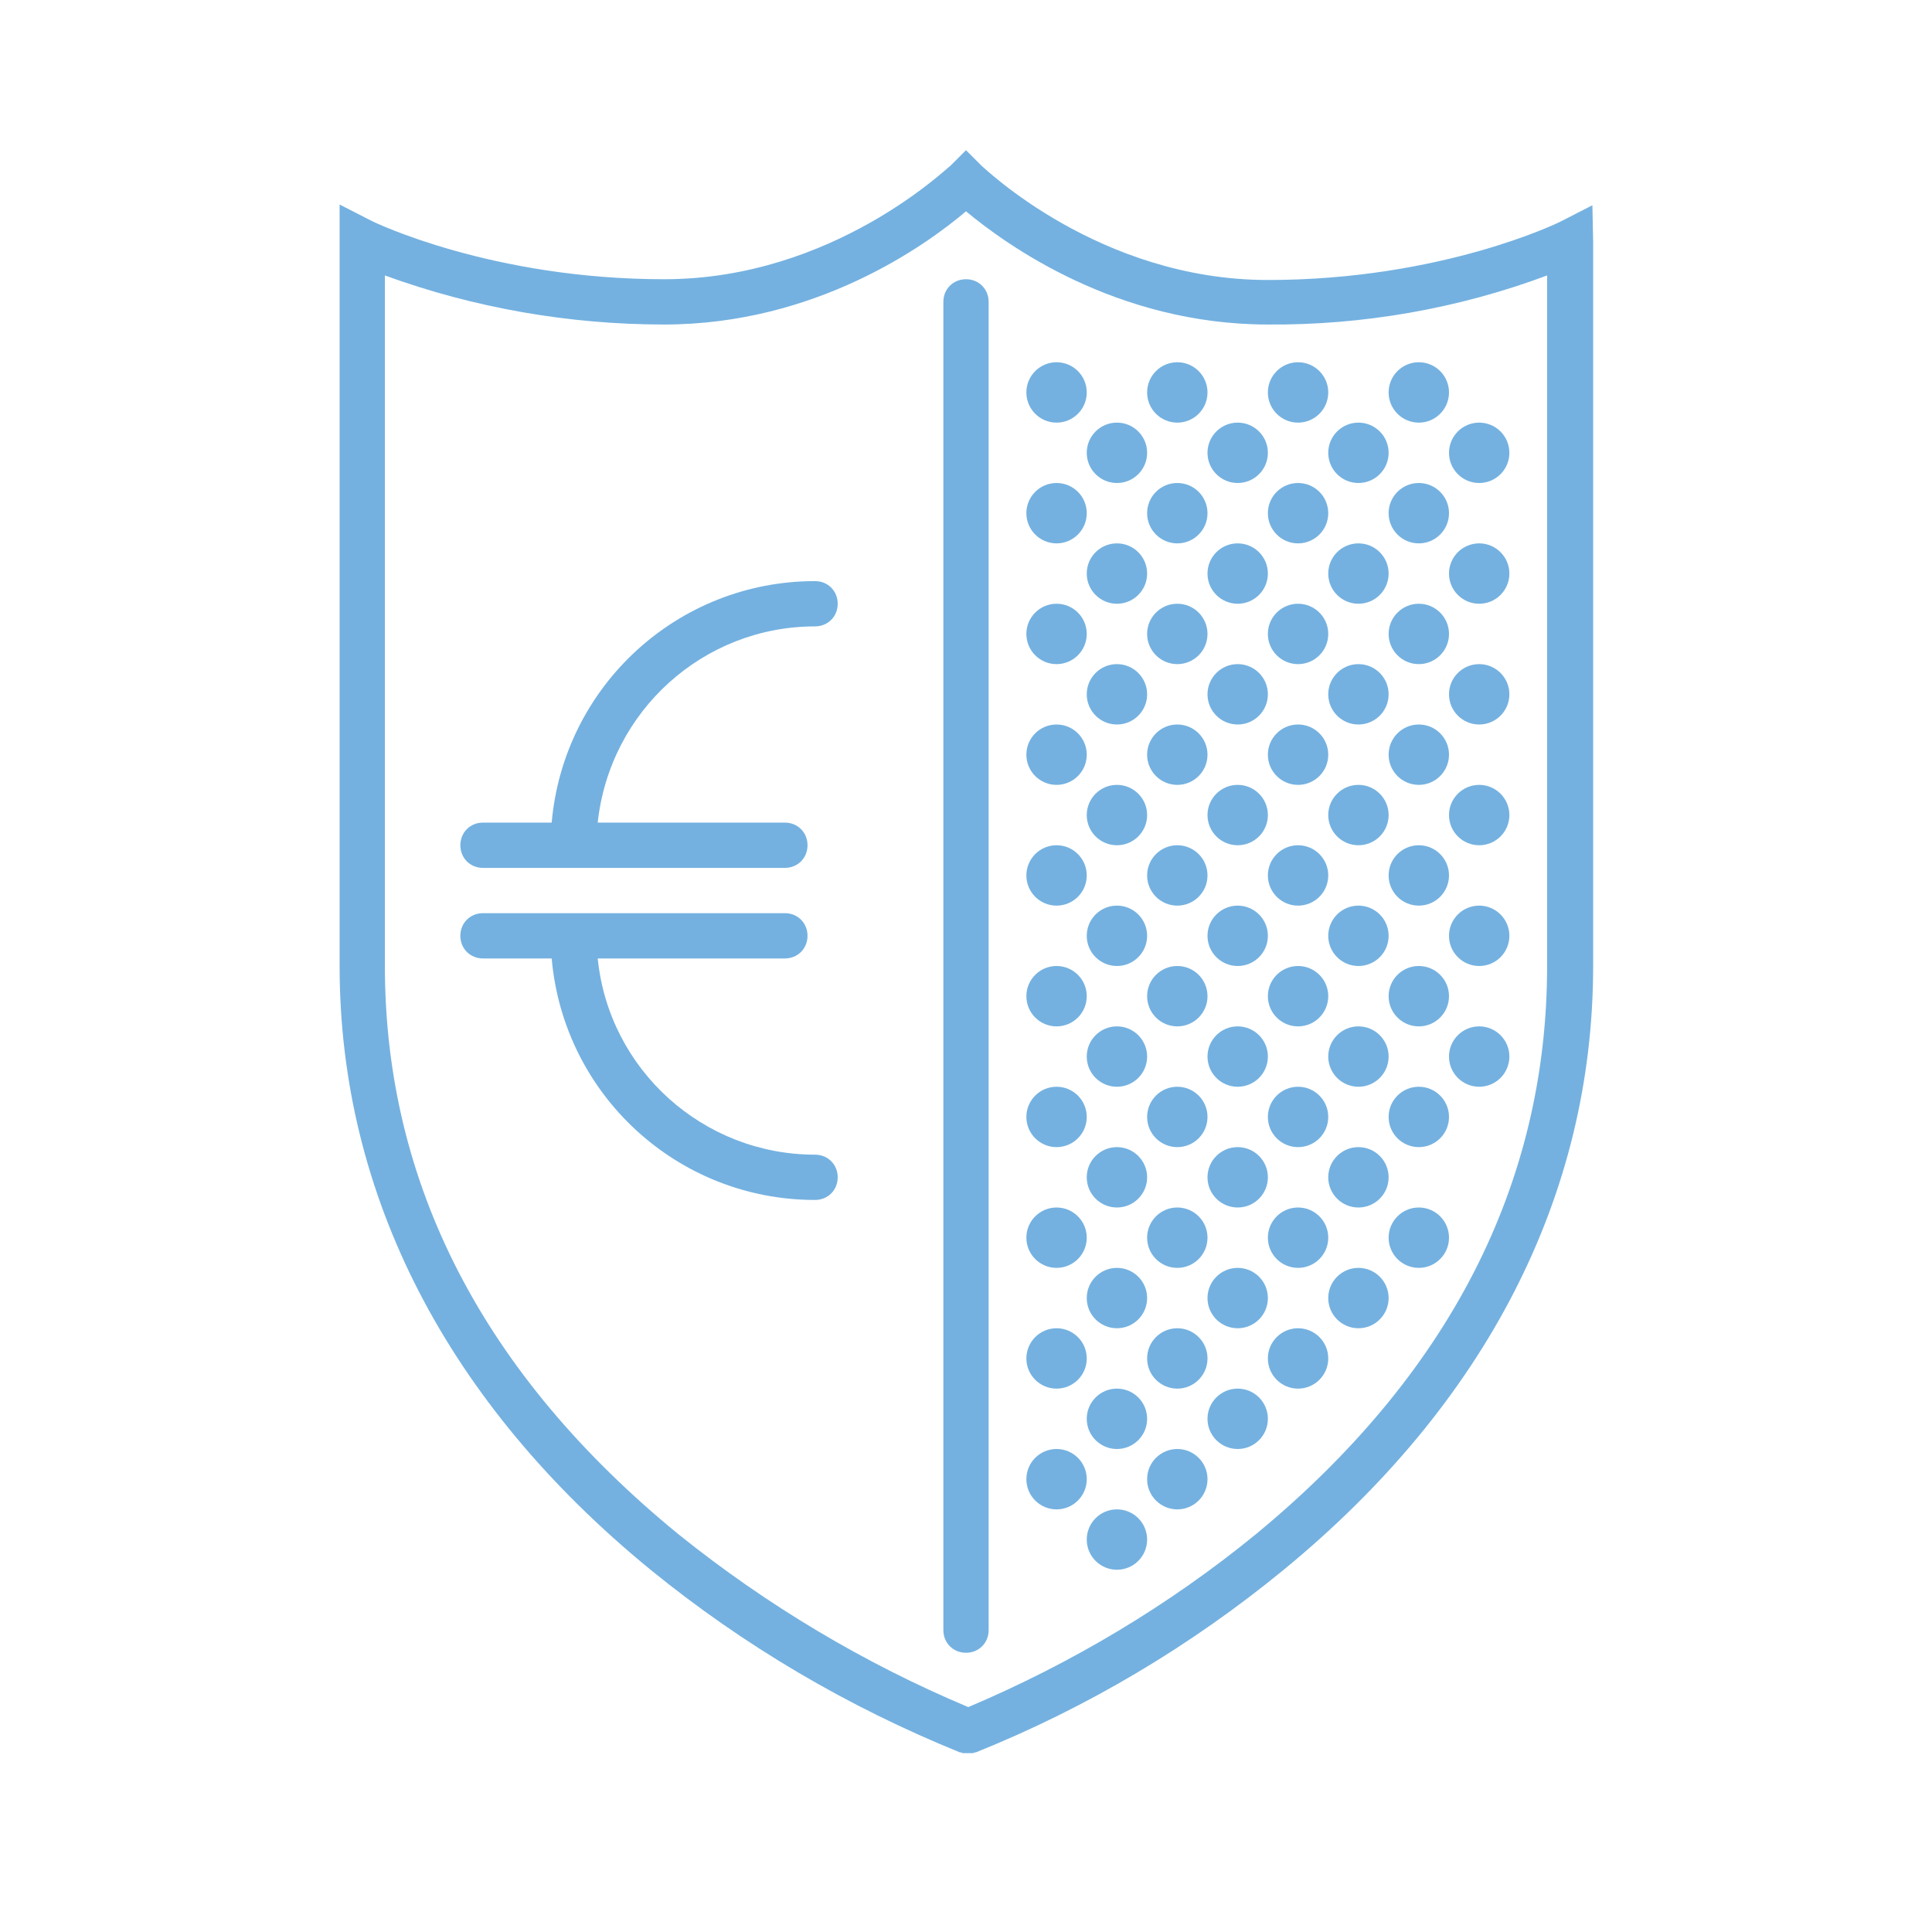 <?xml version="1.0" encoding="utf-8"?>
<!-- Generator: Adobe Illustrator 25.1.0, SVG Export Plug-In . SVG Version: 6.00 Build 0)  -->
<svg version="1.1" id="Layer_1" xmlns="http://www.w3.org/2000/svg" xmlns:xlink="http://www.w3.org/1999/xlink" x="0px" y="0px"
	 viewBox="0 0 256 256" style="enable-background:new 0 0 256 256;" xml:space="preserve">
<style type="text/css">
	.st0{fill:none;}
	.st1{fill:#74B1E0;}
</style>
<g id="BG">
	<rect class="st0" width="256" height="256"/>
</g>
<g id="ICONS">
	<path class="st1" d="M108,153c-14.8,0-27.3-11.2-28.8-26H104c1.7,0,3-1.3,3-3s-1.3-3-3-3H64c-1.7,0-3,1.3-3,3s1.3,3,3,3h9.1
		c1.6,18.1,16.7,32,34.9,32c1.7,0,3-1.3,3-3S109.7,153,108,153z"/>
	<path class="st1" d="M108,77c-18.2,0-33.3,13.9-34.9,32H64c-1.7,0-3,1.3-3,3s1.3,3,3,3h40c1.7,0,3-1.3,3-3s-1.3-3-3-3H79.2
		c1.6-14.8,14-26,28.8-26c1.7,0,3-1.3,3-3S109.7,77,108,77z"/>
	<circle class="st1" cx="148" cy="204" r="4"/>
	<circle class="st1" cx="148" cy="188" r="4"/>
	<circle class="st1" cx="164" cy="188" r="4"/>
	<circle class="st1" cx="156" cy="196" r="4"/>
	<circle class="st1" cx="140" cy="196" r="4"/>
	<circle class="st1" cx="148" cy="172" r="4"/>
	<circle class="st1" cx="164" cy="172" r="4"/>
	<circle class="st1" cx="180" cy="172" r="4"/>
	<circle class="st1" cx="156" cy="180" r="4"/>
	<circle class="st1" cx="140" cy="180" r="4"/>
	<circle class="st1" cx="172" cy="180" r="4"/>
	<circle class="st1" cx="148" cy="156" r="4"/>
	<circle class="st1" cx="164" cy="156" r="4"/>
	<circle class="st1" cx="180" cy="156" r="4"/>
	<circle class="st1" cx="156" cy="164" r="4"/>
	<circle class="st1" cx="140" cy="164" r="4"/>
	<circle class="st1" cx="172" cy="164" r="4"/>
	<circle class="st1" cx="148" cy="140" r="4"/>
	<circle class="st1" cx="164" cy="140" r="4"/>
	<circle class="st1" cx="180" cy="140" r="4"/>
	<circle class="st1" cx="156" cy="148" r="4"/>
	<circle class="st1" cx="140" cy="148" r="4"/>
	<circle class="st1" cx="172" cy="148" r="4"/>
	<circle class="st1" cx="148" cy="124" r="4"/>
	<circle class="st1" cx="164" cy="124" r="4"/>
	<circle class="st1" cx="180" cy="124" r="4"/>
	<circle class="st1" cx="156" cy="132" r="4"/>
	<circle class="st1" cx="140" cy="132" r="4"/>
	<circle class="st1" cx="172" cy="132" r="4"/>
	<circle class="st1" cx="148" cy="108" r="4"/>
	<circle class="st1" cx="164" cy="108" r="4"/>
	<circle class="st1" cx="180" cy="108" r="4"/>
	<circle class="st1" cx="156" cy="116" r="4"/>
	<circle class="st1" cx="140" cy="116" r="4"/>
	<circle class="st1" cx="172" cy="116" r="4"/>
	<circle class="st1" cx="148" cy="92" r="4"/>
	<circle class="st1" cx="164" cy="92" r="4"/>
	<circle class="st1" cx="180" cy="92" r="4"/>
	<circle class="st1" cx="156" cy="100" r="4"/>
	<circle class="st1" cx="140" cy="100" r="4"/>
	<circle class="st1" cx="172" cy="100" r="4"/>
	<circle class="st1" cx="148" cy="76" r="4"/>
	<circle class="st1" cx="164" cy="76" r="4"/>
	<circle class="st1" cx="180" cy="76" r="4"/>
	<circle class="st1" cx="156" cy="84" r="4"/>
	<circle class="st1" cx="140" cy="84" r="4"/>
	<circle class="st1" cx="172" cy="84" r="4"/>
	<circle class="st1" cx="196" cy="140" r="4"/>
	<circle class="st1" cx="196" cy="124" r="4"/>
	<circle class="st1" cx="196" cy="108" r="4"/>
	<circle class="st1" cx="196" cy="92" r="4"/>
	<circle class="st1" cx="196" cy="76" r="4"/>
	<circle class="st1" cx="148" cy="60" r="4"/>
	<circle class="st1" cx="164" cy="60" r="4"/>
	<circle class="st1" cx="180" cy="60" r="4"/>
	<circle class="st1" cx="196" cy="60" r="4"/>
	<circle class="st1" cx="156" cy="68" r="4"/>
	<circle class="st1" cx="140" cy="68" r="4"/>
	<circle class="st1" cx="172" cy="68" r="4"/>
	<circle class="st1" cx="188" cy="164" r="4"/>
	<circle class="st1" cx="188" cy="148" r="4"/>
	<circle class="st1" cx="188" cy="132" r="4"/>
	<circle class="st1" cx="188" cy="116" r="4"/>
	<circle class="st1" cx="188" cy="100" r="4"/>
	<circle class="st1" cx="188" cy="84" r="4"/>
	<circle class="st1" cx="188" cy="68" r="4"/>
	<circle class="st1" cx="156" cy="52" r="4"/>
	<circle class="st1" cx="140" cy="52" r="4"/>
	<circle class="st1" cx="172" cy="52" r="4"/>
	<circle class="st1" cx="188" cy="52" r="4"/>
	<path class="st1" d="M128,37c-1.7,0-3,1.3-3,3v176c0,1.7,1.3,3,3,3c1.7,0,3-1.3,3-3V40C131,38.3,129.7,37,128,37z"/>
	<path class="st1" d="M211,27.2l-4.3,2.2c-0.2,0.1-15.7,7.7-38.7,7.7c-22.4,0-37.7-15-37.9-15.1l-2.1-2.1l-2.1,2.1
		C125.7,22,110.5,37,88,37c-22.9,0-38.5-7.6-38.7-7.7L45,27.1V128c0,30.4,14.3,58,41.2,80c12.4,10.1,26.2,18.2,41,24.2
		c0,0,0,0,0.1,0c0.1,0,0.2,0.1,0.3,0.1c0,0,0.1,0,0.1,0c0.2,0,0.3,0,0.5,0l0,0l0,0h0l0,0c0.2,0,0.3,0,0.5,0c0.1,0,0.1,0,0.2,0
		c0.1,0,0.2-0.1,0.3-0.1c0,0,0,0,0.1,0c14.7-5.9,28.5-14.1,40.8-24.2c26.8-22,41-49.6,41-80V32L211,27.2z M166.4,203.3
		c-11.5,9.4-24.4,17.1-38.1,22.9c-13.8-5.8-26.7-13.5-38.4-22.9C64.1,182.2,51,156.9,51,128V36.5c11.8,4.3,24.4,6.5,37,6.5
		c20.1,0,34.7-10.5,40-15c5.3,4.4,19.9,15,40,15c12.6,0.1,25.2-2.1,37-6.5V128C205,156.9,192,182.2,166.4,203.3L166.4,203.3z"/>
</g>
</svg>
